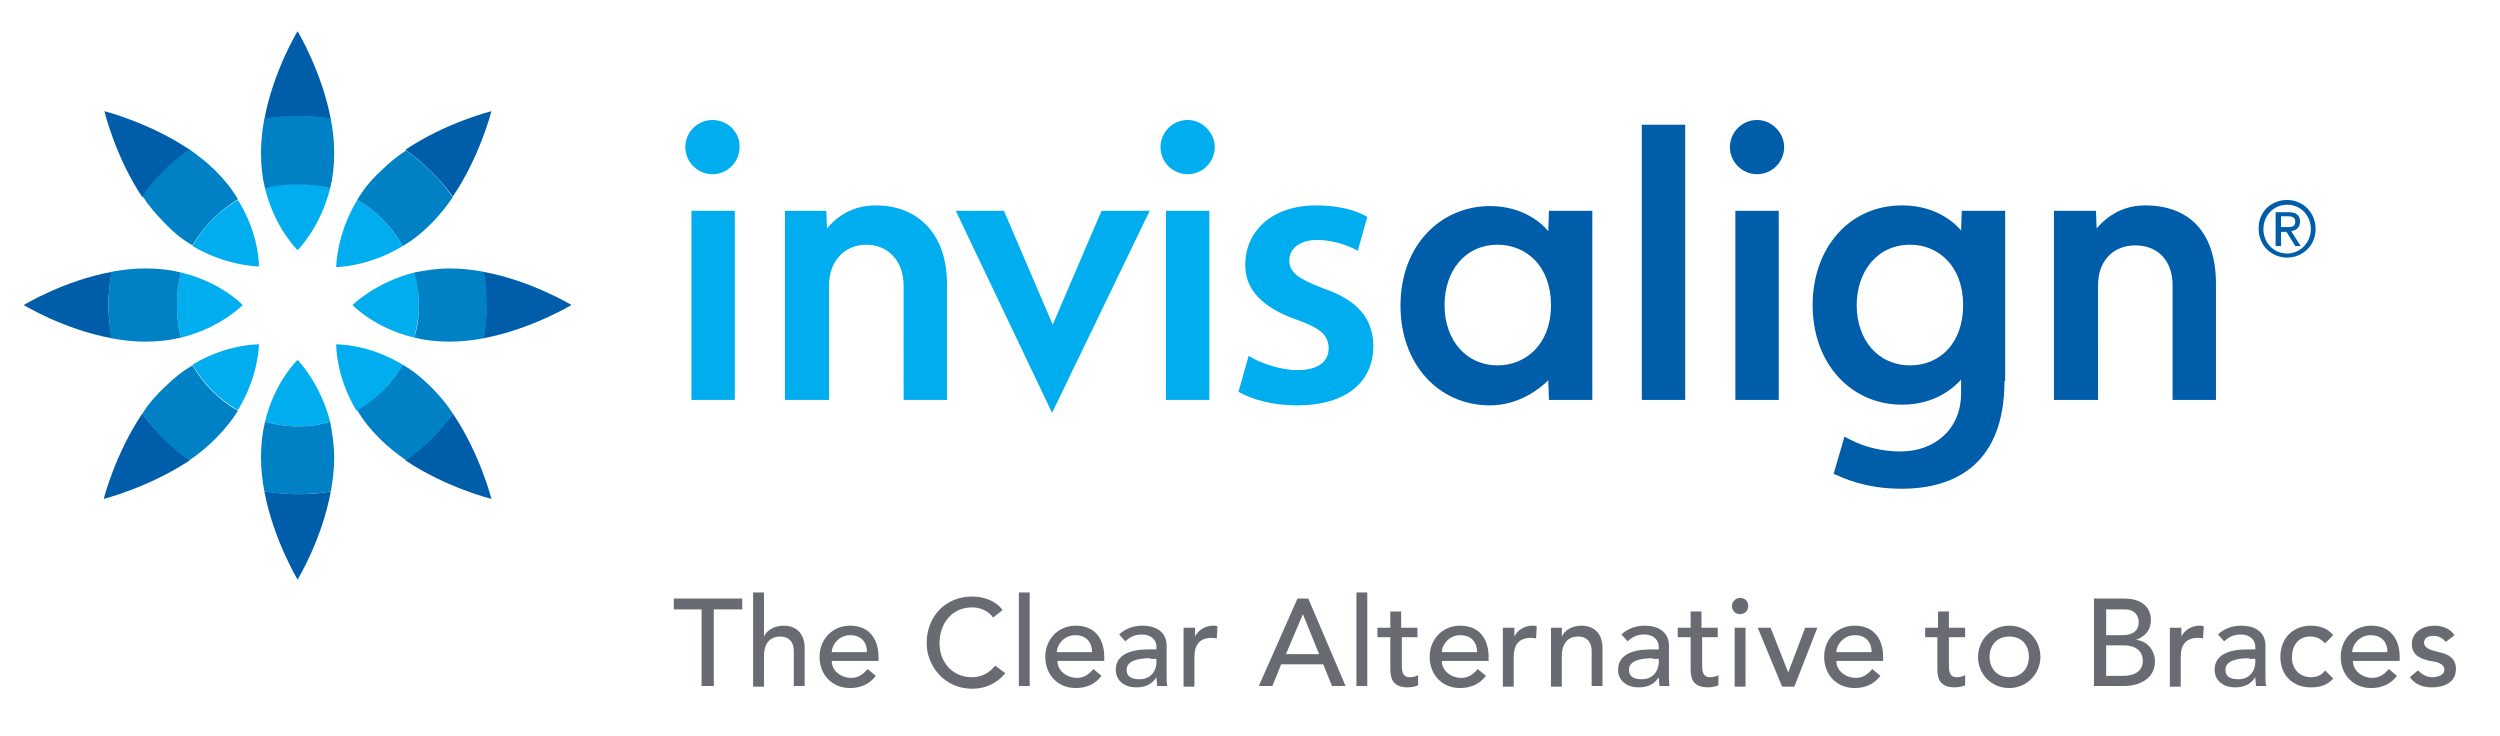 <?xml version="1.0" encoding="utf-8"?>
<!-- Generator: Adobe Illustrator 19.2.1, SVG Export Plug-In . SVG Version: 6.00 Build 0)  -->
<svg version="1.1" id="Layer_2" xmlns="http://www.w3.org/2000/svg" xmlns:xlink="http://www.w3.org/1999/xlink" x="0px" y="0px"
	 viewBox="0 0 368.8 108.6" style="enable-background:new 0 0 368.8 108.6;" xml:space="preserve">
<style type="text/css">
	.st0{fill:none;}
	.st1{fill:#005DAA;}
	.st2{fill:#00AEEF;}
	.st3{fill:#0081C6;}
	.st4{fill:#696B73;}
</style>
<g>
	<rect x="-38" y="-36.5" class="st0" width="442" height="179.2"/>
	<g>
		<g>
			<path class="st1" d="M303,31.1h6.2l0.1,2.6c0.6-0.7,2.9-3.4,7.1-3.4c6.8,0,10.5,4.2,10.5,11.6V59h-6.4V42.1
				c0-3.8-2.3-5.9-5.5-5.9c-3.2,0-5.5,2.2-5.5,5.9V59H303V31.1z M248.6,59h-6.4V18.4h6.4V59z M262.4,59H256V31.1h6.4V59z
				 M259.2,17.7c-2.2,0-4,1.8-4,4c0,2.2,1.8,4,4,4c2.2,0,4-1.8,4-4C263.2,19.6,261.4,17.7,259.2,17.7 M228.5,31.1h6.4V59h-6.4
				l-0.1-2.9c-1.2,1.2-4.3,3.7-8.6,3.7c-7.6,0-13.2-6.1-13.2-14.7c0-9.1,6.1-14.7,13.2-14.7c5,0,7.8,2.7,8.6,3.7L228.5,31.1z
				 M213.1,45c0,5.3,3.3,8.9,7.8,8.9c4.1,0,7.9-3,7.9-8.9c0-5.7-3.6-8.9-7.9-8.9C216.2,36.1,213.1,39.9,213.1,45 M289.6,45
				c0-5.8-3.7-8.9-7.8-8.9c-5,0-7.9,4.1-7.9,8.9c0,5.1,3.1,8.9,7.9,8.9C286.1,53.9,289.6,50.7,289.6,45 M295.7,56.2
				c0,12-7,15.9-15.2,15.9c-5.5,0-8.8-1.7-10-2.2l1.6-5.5c0.7,0.4,3.7,2.2,8.3,2.2c4.8,0,8.9-3.1,8.9-8.6V56
				c-0.5,0.5-3.2,3.7-8.7,3.7c-7.5,0-13.2-6-13.2-14.7c0-8.3,5.3-14.7,13.2-14.7c5.4,0,8.1,3,8.7,3.7l0.1-2.9h6.4V56.2z"/>
			<path class="st2" d="M148.1,31.1l7.2,16.8l7.2-16.8h7.1l-14.4,29.8L141,31.1H148.1z M184.2,52.5c1.6,1,4.6,2.1,7.2,2.1
				c3.1,0,4.6-1.3,4.6-3.2c0-1.9-1.2-3-4.6-4.2c-5.5-1.9-7.7-4.7-7.7-8.1c0-5,3.9-8.8,10.5-8.8c3.1,0,5.9,0.7,7.5,1.7l-1.4,5
				c-1.2-0.7-3.5-1.6-6-1.6c-2.6,0-4.1,1.3-4.1,3c0,1.8,1.3,2.7,4.9,4.1c5.2,1.8,7.4,4.4,7.5,8.5c0,5.2-3.8,8.8-11.3,8.8
				c-3.4,0-6.5-0.8-8.6-2L184.2,52.5z M108.4,59h-6.4V31.1h6.4V59z M105.1,17.7c-2.2,0-4,1.8-4,4c0,2.2,1.8,4,4,4c2.2,0,4-1.8,4-4
				C109.2,19.6,107.4,17.7,105.1,17.7 M178.4,59h-6.4V31.1h6.4V59z M175.2,17.7c-2.2,0-4,1.8-4,4c0,2.2,1.8,4,4,4c2.2,0,4-1.8,4-4
				C179.2,19.6,177.4,17.7,175.2,17.7 M115.7,31.1h6.2l0.1,2.6c0.6-0.7,2.8-3.4,7.2-3.4c6.2,0,10.5,4.2,10.5,11.6V59h-6.4V42.1
				c0-3.6-2.3-6-5.5-6c-3.2,0-5.5,2.4-5.5,6V59h-6.5V31.1z"/>
			<path class="st2" d="M52.7,29.5c2.8,1.6,5.1,3.9,6.7,6.8c-5.1,3.1-9.8,3.1-9.8,3.1S49.6,34.6,52.7,29.5 M59.4,53.8
				c-5.1-3.1-9.8-3-9.8-3s-0.1,4.7,3,9.8C55.5,59,57.8,56.6,59.4,53.8 M52,45c0,0,3.2,3.4,9.1,4.8c0.4-1.5,0.7-3.1,0.7-4.8
				c0-1.7-0.2-3.2-0.7-4.8C55.3,41.7,52,45,52,45 M35.8,45c0,0-3.2-3.4-9.1-4.8c-0.4,1.5-0.6,3.1-0.6,4.8c0,1.7,0.2,3.3,0.6,4.8
				C32.5,48.4,35.8,45,35.8,45 M38.2,50.8c0,0-4.7-0.1-9.8,3c1.6,2.8,3.9,5.1,6.7,6.7C38.2,55.4,38.2,50.8,38.2,50.8 M38.2,39.3
				c0,0,0.1-4.7-3.1-9.8c-2.8,1.6-5.1,3.9-6.7,6.8C33.5,39.3,38.2,39.3,38.2,39.3 M43.9,53.1c0,0-3.4,3.2-4.8,9.1
				c1.5,0.4,3.1,0.7,4.8,0.7c1.6,0,3.2-0.2,4.8-0.7C47.2,56.4,43.9,53.1,43.9,53.1 M43.9,36.9c0,0,3.3-3.2,4.8-9.1
				c-1.5-0.4-3.1-0.7-4.8-0.7c-1.7,0-3.3,0.2-4.8,0.7C40.5,33.6,43.9,36.9,43.9,36.9"/>
			<path class="st1" d="M59.8,22.1c5.9-4,12.7-5.7,12.7-5.7s-1.7,6.7-5.7,12.6C64.9,26.4,62.5,24,59.8,22.1 M48.8,17.6
				c-1.3-7-4.9-13-4.9-13s-3.6,5.9-4.9,13c1.6-0.3,3.2-0.4,4.9-0.4C45.6,17.1,47.2,17.3,48.8,17.6 M59.8,67.9
				c5.9,4,12.7,5.7,12.7,5.7s-1.7-6.7-5.7-12.6C64.9,63.6,62.5,66,59.8,67.9 M16.5,40.1c-7.1,1.3-13,4.9-13,4.9s5.9,3.6,13,4.9
				C16.2,48.3,16,46.7,16,45C16,43.3,16.2,41.7,16.5,40.1 M71.3,49.9c7-1.3,13-4.9,13-4.9s-5.9-3.6-13-4.9c0.3,1.6,0.4,3.2,0.4,4.9
				C71.8,46.7,71.6,48.3,71.3,49.9 M28,22.1c-5.9-4-12.6-5.7-12.6-5.7S17,23.1,21,29.1C22.9,26.4,25.3,24,28,22.1 M39,72.5
				c1.3,7,4.9,13,4.9,13s3.6-5.9,4.9-13c-1.6,0.3-3.2,0.4-4.9,0.4C42.2,72.9,40.6,72.7,39,72.5 M21,61c-4,5.9-5.7,12.6-5.7,12.6
				S22,71.9,28,67.9C25.3,66,22.9,63.6,21,61"/>
			<path class="st3" d="M49.3,67.5c0,1.7-0.2,3.4-0.5,5c-1.6,0.3-3.2,0.4-4.9,0.4c-1.7,0-3.3-0.1-4.9-0.4c-0.3-1.6-0.5-3.3-0.5-5
				c0-1.9,0.2-3.7,0.6-5.3c1.5,0.4,3.1,0.7,4.8,0.7c1.6,0,3.2-0.2,4.8-0.7C49,63.8,49.3,65.6,49.3,67.5 M61.1,40.2
				c0.4,1.5,0.7,3.1,0.7,4.8c0,1.7-0.2,3.3-0.7,4.8c1.6,0.4,3.3,0.6,5.3,0.6c1.7,0,3.3-0.2,5-0.5c0.3-1.6,0.4-3.2,0.4-4.9
				c0-1.7-0.1-3.3-0.4-4.9c-1.6-0.3-3.3-0.5-5-0.5C64.4,39.6,62.7,39.9,61.1,40.2 M59.4,53.8c-1.6,2.8-3.9,5.1-6.7,6.7
				c0.8,1.4,1.9,2.8,3.3,4.2c1.2,1.2,2.5,2.2,3.9,3.2c2.7-1.9,5.1-4.2,6.9-6.9c-0.9-1.4-2-2.7-3.2-3.9
				C62.2,55.7,60.8,54.6,59.4,53.8 M26.7,49.8c-0.4-1.5-0.6-3.1-0.6-4.8c0-1.7,0.2-3.2,0.6-4.8c-1.6-0.4-3.3-0.6-5.3-0.6
				c-1.7,0-3.3,0.2-5,0.5C16.2,41.7,16,43.3,16,45c0,1.7,0.2,3.3,0.4,4.9c1.6,0.3,3.3,0.5,5,0.5C23.3,50.4,25.1,50.2,26.7,49.8
				 M52.7,29.5c2.8,1.6,5.1,3.9,6.7,6.8c1.4-0.8,2.8-1.9,4.2-3.3c1.2-1.2,2.2-2.5,3.2-3.9c-1.9-2.7-4.2-5-6.9-6.9
				c-1.4,0.9-2.7,2-3.9,3.2C54.6,26.7,53.5,28.1,52.7,29.5 M39.1,27.8c1.5-0.4,3.1-0.6,4.8-0.6c1.6,0,3.2,0.2,4.8,0.6
				c0.4-1.6,0.6-3.3,0.6-5.3c0-1.7-0.2-3.4-0.5-5c-1.6-0.3-3.2-0.4-4.9-0.4c-1.7,0-3.3,0.1-4.9,0.4c-0.3,1.6-0.5,3.3-0.5,5
				C38.5,24.5,38.7,26.2,39.1,27.8 M28.4,36.2c1.6-2.8,3.9-5.1,6.7-6.8c-0.8-1.4-1.9-2.8-3.3-4.2c-1.2-1.2-2.5-2.2-3.9-3.2
				c-2.7,1.9-5,4.2-6.9,6.9c0.9,1.4,2,2.7,3.2,3.9C25.6,34.3,27,35.4,28.4,36.2 M35.1,60.6c-2.8-1.6-5.1-3.9-6.7-6.7
				c-1.4,0.8-2.8,1.9-4.2,3.3C23,58.3,21.9,59.6,21,61c1.9,2.7,4.2,5,6.9,6.9c1.4-0.9,2.7-2,3.9-3.2C33.2,63.3,34.3,61.9,35.1,60.6"
				/>
			<path class="st1" d="M337.4,29.5c2.3,0,4.2,1.8,4.2,4.3c0,2.4-1.9,4.2-4.2,4.2c-2.3,0-4.2-1.8-4.2-4.2
				C333.1,31.3,335,29.5,337.4,29.5 M337.4,37.4c1.9,0,3.5-1.6,3.5-3.6s-1.5-3.6-3.5-3.6c-2,0-3.5,1.6-3.5,3.6
				S335.4,37.4,337.4,37.4 M335.7,31.3h1.9c1.2,0,1.7,0.5,1.7,1.4c0,0.9-0.6,1.3-1.3,1.4l1.4,2.2h-0.8l-1.3-2.1h-0.8v2.1h-0.8V31.3z
				 M336.5,33.5h0.8c0.7,0,1.3,0,1.3-0.8c0-0.7-0.6-0.8-1.1-0.8h-1V33.5z"/>
		</g>
		<g>
			<path class="st4" d="M103.6,89.9h-4.2v-1.6h10.1v1.6h-4.2v11.3h-1.8V89.9z"/>
			<path class="st4" d="M111.1,87.4h1.6v6.5h0c0.4-0.9,1.5-1.6,2.9-1.6c1.7,0,3.1,1,3.1,3.3v5.6h-1.6v-5.1c0-1.6-0.9-2.2-2-2.2
				c-1.4,0-2.4,0.9-2.4,2.9v4.5h-1.6V87.4z"/>
			<path class="st4" d="M122.7,97.5c0,1.5,1.4,2.5,2.9,2.5c1,0,1.7-0.5,2.4-1.3l1.2,1c-0.9,1.2-2.2,1.8-3.8,1.8
				c-2.7,0-4.5-2-4.5-4.6c0-2.6,1.9-4.6,4.5-4.6c3.1,0,4.2,2.3,4.2,4.6v0.6H122.7z M127.9,96.2c0-1.4-0.8-2.5-2.5-2.5
				c-1.6,0-2.7,1.4-2.7,2.5H127.9z"/>
			<path class="st4" d="M146.5,91.1c-0.7-1-1.9-1.5-3.1-1.5c-2.9,0-4.8,2.3-4.8,5.3c0,2.7,1.8,5,4.8,5c1.5,0,2.6-0.7,3.4-1.7
				l1.5,1.1c-0.4,0.5-1.9,2.3-4.9,2.3c-4.1,0-6.7-3.4-6.7-6.7c0-4,2.8-6.9,6.7-6.9c1.7,0,3.5,0.6,4.5,2L146.5,91.1z"/>
			<path class="st4" d="M150.3,87.4h1.6v13.8h-1.6V87.4z"/>
			<path class="st4" d="M156,97.5c0,1.5,1.4,2.5,2.9,2.5c1,0,1.7-0.5,2.4-1.3l1.2,1c-0.9,1.2-2.2,1.8-3.8,1.8c-2.7,0-4.5-2-4.5-4.6
				c0-2.6,1.9-4.6,4.5-4.6c3.1,0,4.2,2.3,4.2,4.6v0.6H156z M161.1,96.2c0-1.4-0.8-2.5-2.5-2.5c-1.6,0-2.7,1.4-2.7,2.5H161.1z"/>
			<path class="st4" d="M165.1,93.6c0.9-0.9,2.2-1.3,3.4-1.3c2.6,0,3.6,1.4,3.6,2.9v4.4c0,0.6,0,1.1,0.1,1.6h-1.5
				c0-0.4-0.1-0.9-0.1-1.3h0c-0.7,1.1-1.7,1.5-3,1.5c-1.6,0-3-0.9-3-2.6c0-2.2,2.1-3,4.8-3h1.2v-0.4c0-0.9-0.7-1.8-2.1-1.8
				c-1.3,0-1.9,0.5-2.5,1L165.1,93.6z M169.7,97.1c-1.6,0-3.5,0.3-3.5,1.7c0,1,0.7,1.4,1.9,1.4c1.8,0,2.5-1.4,2.5-2.5v-0.5H169.7z"
				/>
			<path class="st4" d="M174.7,92.6h1.6v1.3h0c0.4-0.9,1.5-1.6,2.6-1.6c0.3,0,0.5,0,0.7,0.1l-0.1,1.8c-0.3-0.1-0.5-0.1-0.8-0.1
				c-1.6,0-2.5,0.9-2.5,2.8v4.4h-1.6V92.6z"/>
			<path class="st4" d="M191.4,88.3h1.6l5.5,12.9h-2l-1.3-3.2H189l-1.3,3.2h-2L191.4,88.3z M194.6,96.5l-2.4-5.9h0l-2.5,5.9H194.6z"
				/>
			<path class="st4" d="M200.1,87.4h1.6v13.8h-1.6V87.4z"/>
			<path class="st4" d="M209.2,94h-2.4v3.9c0,1,0,2,1.2,2c0.4,0,0.8-0.1,1.2-0.3v1.5c-0.4,0.2-1.2,0.3-1.5,0.3
				c-2.5,0-2.6-1.6-2.6-2.9V94h-1.9v-1.4h1.9v-2.4h1.6v2.4h2.4V94z"/>
			<path class="st4" d="M212.7,97.5c0,1.5,1.4,2.5,2.9,2.5c1,0,1.7-0.5,2.4-1.3l1.2,1c-0.9,1.2-2.2,1.8-3.8,1.8
				c-2.7,0-4.5-2-4.5-4.6c0-2.6,1.9-4.6,4.5-4.6c3.1,0,4.2,2.3,4.2,4.6v0.6H212.7z M217.9,96.2c0-1.4-0.8-2.5-2.5-2.5
				c-1.6,0-2.7,1.4-2.7,2.5H217.9z"/>
			<path class="st4" d="M221.8,92.6h1.6v1.3h0c0.4-0.9,1.5-1.6,2.6-1.6c0.3,0,0.5,0,0.7,0.1l-0.1,1.8c-0.3-0.1-0.5-0.1-0.8-0.1
				c-1.6,0-2.5,0.9-2.5,2.8v4.4h-1.6V92.6z"/>
			<path class="st4" d="M228.8,92.6h1.6v1.3h0c0.4-0.9,1.5-1.6,2.9-1.6c1.7,0,3.1,1,3.1,3.3v5.6h-1.6v-5.1c0-1.6-0.9-2.2-2-2.2
				c-1.4,0-2.4,0.9-2.4,2.9v4.5h-1.6V92.6z"/>
			<path class="st4" d="M239.2,93.6c0.9-0.9,2.2-1.3,3.4-1.3c2.6,0,3.6,1.4,3.6,2.9v4.4c0,0.6,0,1.1,0.1,1.6h-1.5
				c0-0.4-0.1-0.9-0.1-1.3h0c-0.7,1.1-1.7,1.5-3,1.5c-1.6,0-3-0.9-3-2.6c0-2.2,2.1-3,4.8-3h1.2v-0.4c0-0.9-0.7-1.8-2.1-1.8
				c-1.3,0-1.9,0.5-2.5,1L239.2,93.6z M243.8,97.1c-1.6,0-3.5,0.3-3.5,1.7c0,1,0.7,1.4,1.9,1.4c1.8,0,2.5-1.4,2.5-2.5v-0.5H243.8z"
				/>
			<path class="st4" d="M253.5,94h-2.4v3.9c0,1,0,2,1.2,2c0.4,0,0.8-0.1,1.2-0.3v1.5c-0.4,0.2-1.2,0.3-1.5,0.3
				c-2.5,0-2.6-1.6-2.6-2.9V94h-1.9v-1.4h1.9v-2.4h1.6v2.4h2.4V94z"/>
			<path class="st4" d="M256.7,88.2c0.7,0,1.2,0.5,1.2,1.2c0,0.7-0.5,1.2-1.2,1.2s-1.2-0.5-1.2-1.2C255.5,88.8,256,88.2,256.7,88.2z
				 M255.9,92.6h1.6v8.7h-1.6V92.6z"/>
			<path class="st4" d="M259.3,92.6h1.9l2.6,6.6l2.5-6.6h1.8l-3.4,8.7h-1.8L259.3,92.6z"/>
			<path class="st4" d="M270.9,97.5c0,1.5,1.4,2.5,2.9,2.5c1,0,1.7-0.5,2.4-1.3l1.2,1c-0.9,1.2-2.2,1.8-3.8,1.8
				c-2.7,0-4.5-2-4.5-4.6c0-2.6,1.9-4.6,4.5-4.6c3.1,0,4.2,2.3,4.2,4.6v0.6H270.9z M276.1,96.2c0-1.4-0.8-2.5-2.5-2.5
				c-1.6,0-2.7,1.4-2.7,2.5H276.1z"/>
			<path class="st4" d="M289.9,94h-2.4v3.9c0,1,0,2,1.2,2c0.4,0,0.8-0.1,1.2-0.3v1.5c-0.4,0.2-1.2,0.3-1.5,0.3
				c-2.5,0-2.6-1.6-2.6-2.9V94H284v-1.4h1.9v-2.4h1.6v2.4h2.4V94z"/>
			<path class="st4" d="M296.4,92.3c2.6,0,4.6,2,4.6,4.6c0,2.5-2,4.6-4.6,4.6c-2.6,0-4.6-2-4.6-4.6
				C291.8,94.4,293.8,92.3,296.4,92.3z M296.4,99.9c1.8,0,2.9-1.3,2.9-3c0-1.8-1.1-3-2.9-3c-1.8,0-2.9,1.3-2.9,3
				C293.5,98.6,294.6,99.9,296.4,99.9z"/>
			<path class="st4" d="M308.9,88.3h4.5c2.2,0,3.9,1,3.9,3.2c0,1.5-0.9,2.4-2.2,2.9v0c1.6,0.1,2.8,1.5,2.8,3.2c0,2.3-2,3.6-4.6,3.6
				h-4.4V88.3z M310.7,93.7h2.4c1.3,0,2.4-0.5,2.4-1.9c0-1-0.6-1.9-2-1.9h-2.8V93.7z M310.7,99.7h2.6c1.1,0,2.8-0.4,2.8-2.2
				c0-1.5-1.1-2.3-2.8-2.3h-2.6V99.7z"/>
			<path class="st4" d="M320.2,92.6h1.6v1.3h0c0.4-0.9,1.5-1.6,2.6-1.6c0.3,0,0.5,0,0.7,0.1l-0.1,1.8c-0.3-0.1-0.5-0.1-0.8-0.1
				c-1.6,0-2.5,0.9-2.5,2.8v4.4h-1.6V92.6z"/>
			<path class="st4" d="M327.2,93.6c0.9-0.9,2.2-1.3,3.4-1.3c2.6,0,3.6,1.4,3.6,2.9v4.4c0,0.6,0,1.1,0.1,1.6h-1.5
				c0-0.4-0.1-0.9-0.1-1.3h0c-0.7,1.1-1.7,1.5-3,1.5c-1.6,0-3-0.9-3-2.6c0-2.2,2.1-3,4.8-3h1.2v-0.4c0-0.9-0.7-1.8-2.1-1.8
				c-1.3,0-1.9,0.5-2.5,1L327.2,93.6z M331.8,97.1c-1.6,0-3.5,0.3-3.5,1.7c0,1,0.7,1.4,1.9,1.4c1.8,0,2.5-1.4,2.5-2.5v-0.5H331.8z"
				/>
			<path class="st4" d="M343,94.9c-0.6-0.6-1.2-1-2.2-1c-1.8,0-2.7,1.4-2.7,3.1c0,1.6,1.1,2.9,2.8,2.9c0.9,0,1.6-0.3,2.1-1l1.2,1.2
				c-0.9,1-2,1.3-3.3,1.3c-2.7,0-4.5-1.8-4.5-4.5c0-2.7,1.8-4.6,4.5-4.6c1.3,0,2.5,0.4,3.3,1.4L343,94.9z"/>
			<path class="st4" d="M347.1,97.5c0,1.5,1.4,2.5,2.9,2.5c1,0,1.7-0.5,2.4-1.3l1.2,1c-0.9,1.2-2.2,1.8-3.8,1.8
				c-2.7,0-4.5-2-4.5-4.6c0-2.6,1.9-4.6,4.5-4.6c3.1,0,4.2,2.3,4.2,4.6v0.6H347.1z M352.2,96.2c0-1.4-0.8-2.5-2.5-2.5
				c-1.6,0-2.7,1.4-2.7,2.5H352.2z"/>
			<path class="st4" d="M360.8,94.7c-0.4-0.5-1-0.9-1.8-0.9c-0.8,0-1.4,0.3-1.4,1c0,1,1.5,1.2,2.2,1.4c1.4,0.3,2.5,0.9,2.5,2.5
				c0,2-1.8,2.7-3.5,2.7c-1.4,0-2.5-0.4-3.3-1.5l1.2-1c0.5,0.5,1.2,1,2.1,1c0.8,0,1.8-0.3,1.8-1.1c0-1-1.4-1.2-2.1-1.3
				c-1.4-0.3-2.7-0.8-2.7-2.5c0-1.8,1.7-2.7,3.3-2.7c1.2,0,2.3,0.4,3,1.4L360.8,94.7z"/>
		</g>
	</g>
</g>
</svg>
